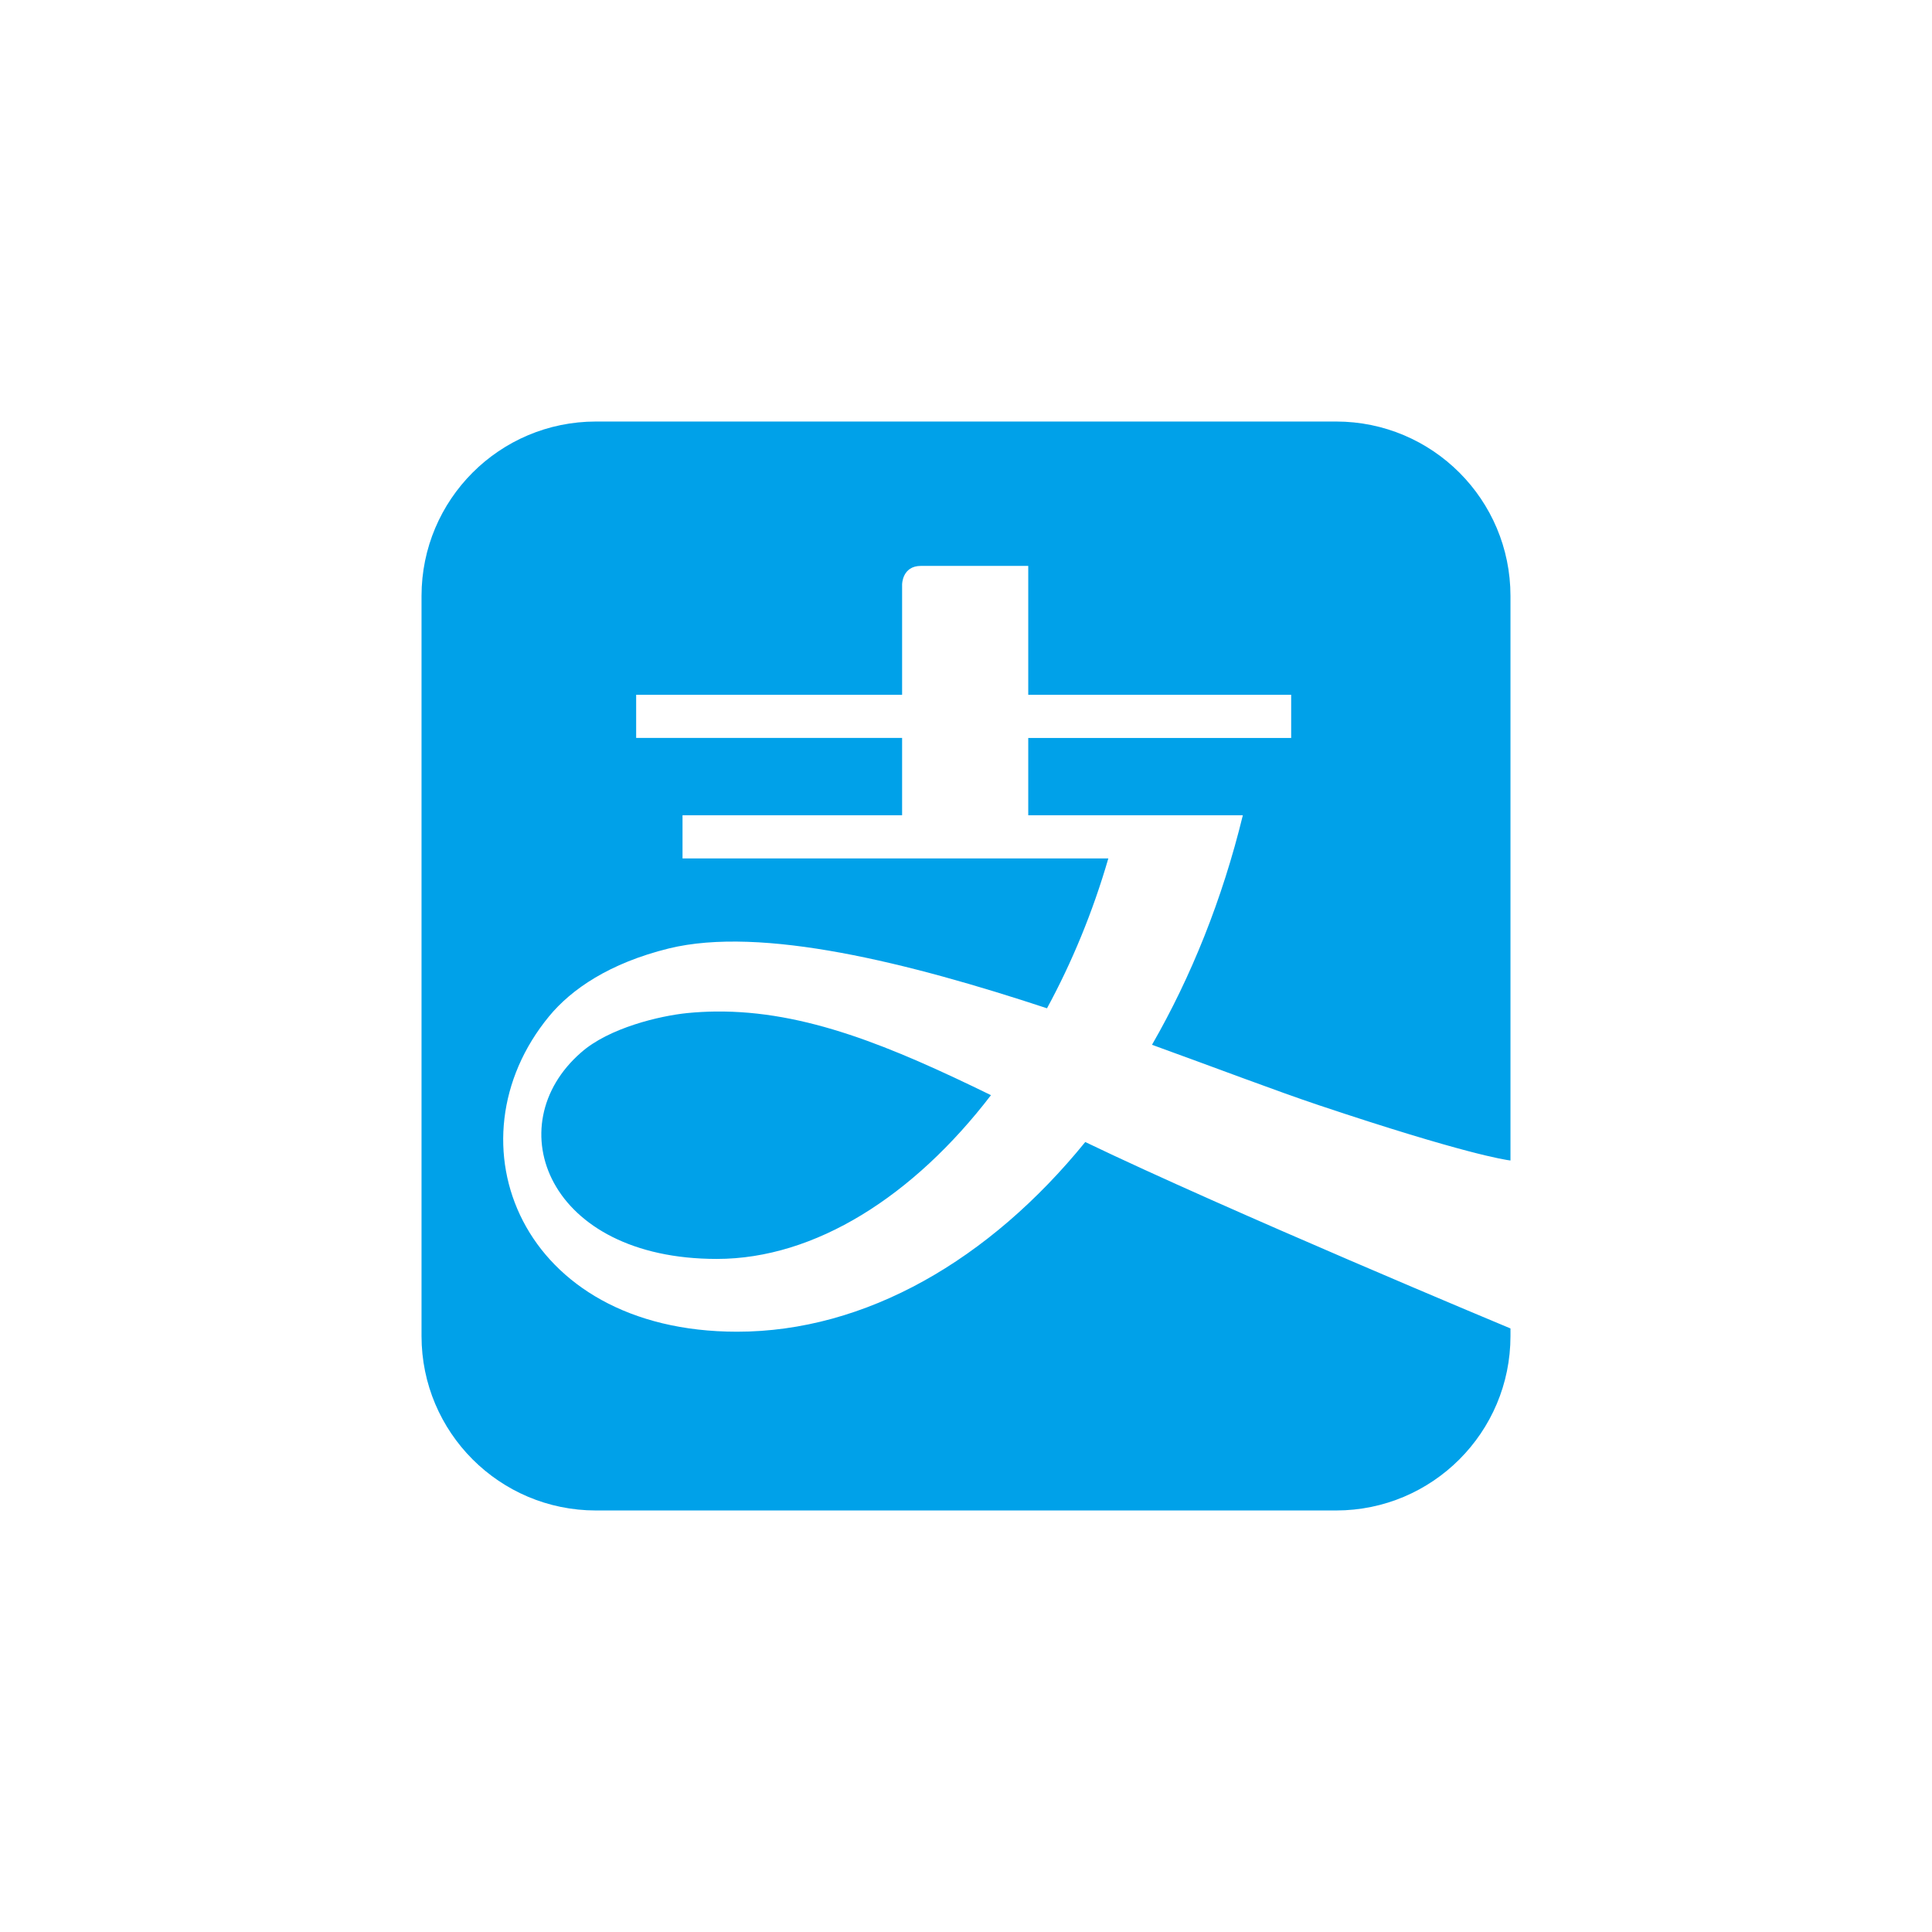 <svg width="55" height="55" viewBox="0 0 55 55" fill="none" xmlns="http://www.w3.org/2000/svg">
<path d="M16.966 12C14.221 12 12 14.223 12 16.967V38.034C12 40.776 14.221 43 16.966 43H38.035C40.778 43 43 40.776 43 38.034V37.818C42.907 37.78 34.943 34.458 30.895 32.511C28.164 35.872 24.642 37.911 20.984 37.911C14.8 37.911 12.7 32.498 15.628 28.936C16.267 28.159 17.353 27.417 19.038 27.001C21.676 26.354 25.872 27.406 29.806 28.704C30.514 27.401 31.109 25.965 31.552 24.437H19.43V23.209H25.681V21.007H18.11V19.779H25.681V16.639C25.681 16.639 25.681 16.11 26.217 16.11H29.272V19.779H36.757V21.008H29.272V23.209H35.381C34.797 25.604 33.909 27.808 32.795 29.743C34.649 30.414 36.313 31.05 37.554 31.466C41.691 32.85 42.85 33.019 43 33.037V16.967C43 14.223 40.778 12 38.035 12H16.966L16.966 12ZM20.365 28.796C20.1 28.799 19.833 28.814 19.565 28.84C18.79 28.918 17.336 29.259 16.541 29.963C14.159 32.041 15.585 35.839 20.407 35.839C23.21 35.839 26.011 34.047 28.211 31.177C25.375 29.793 22.931 28.766 20.365 28.796Z" fill="#00A1E9"/>
</svg>
